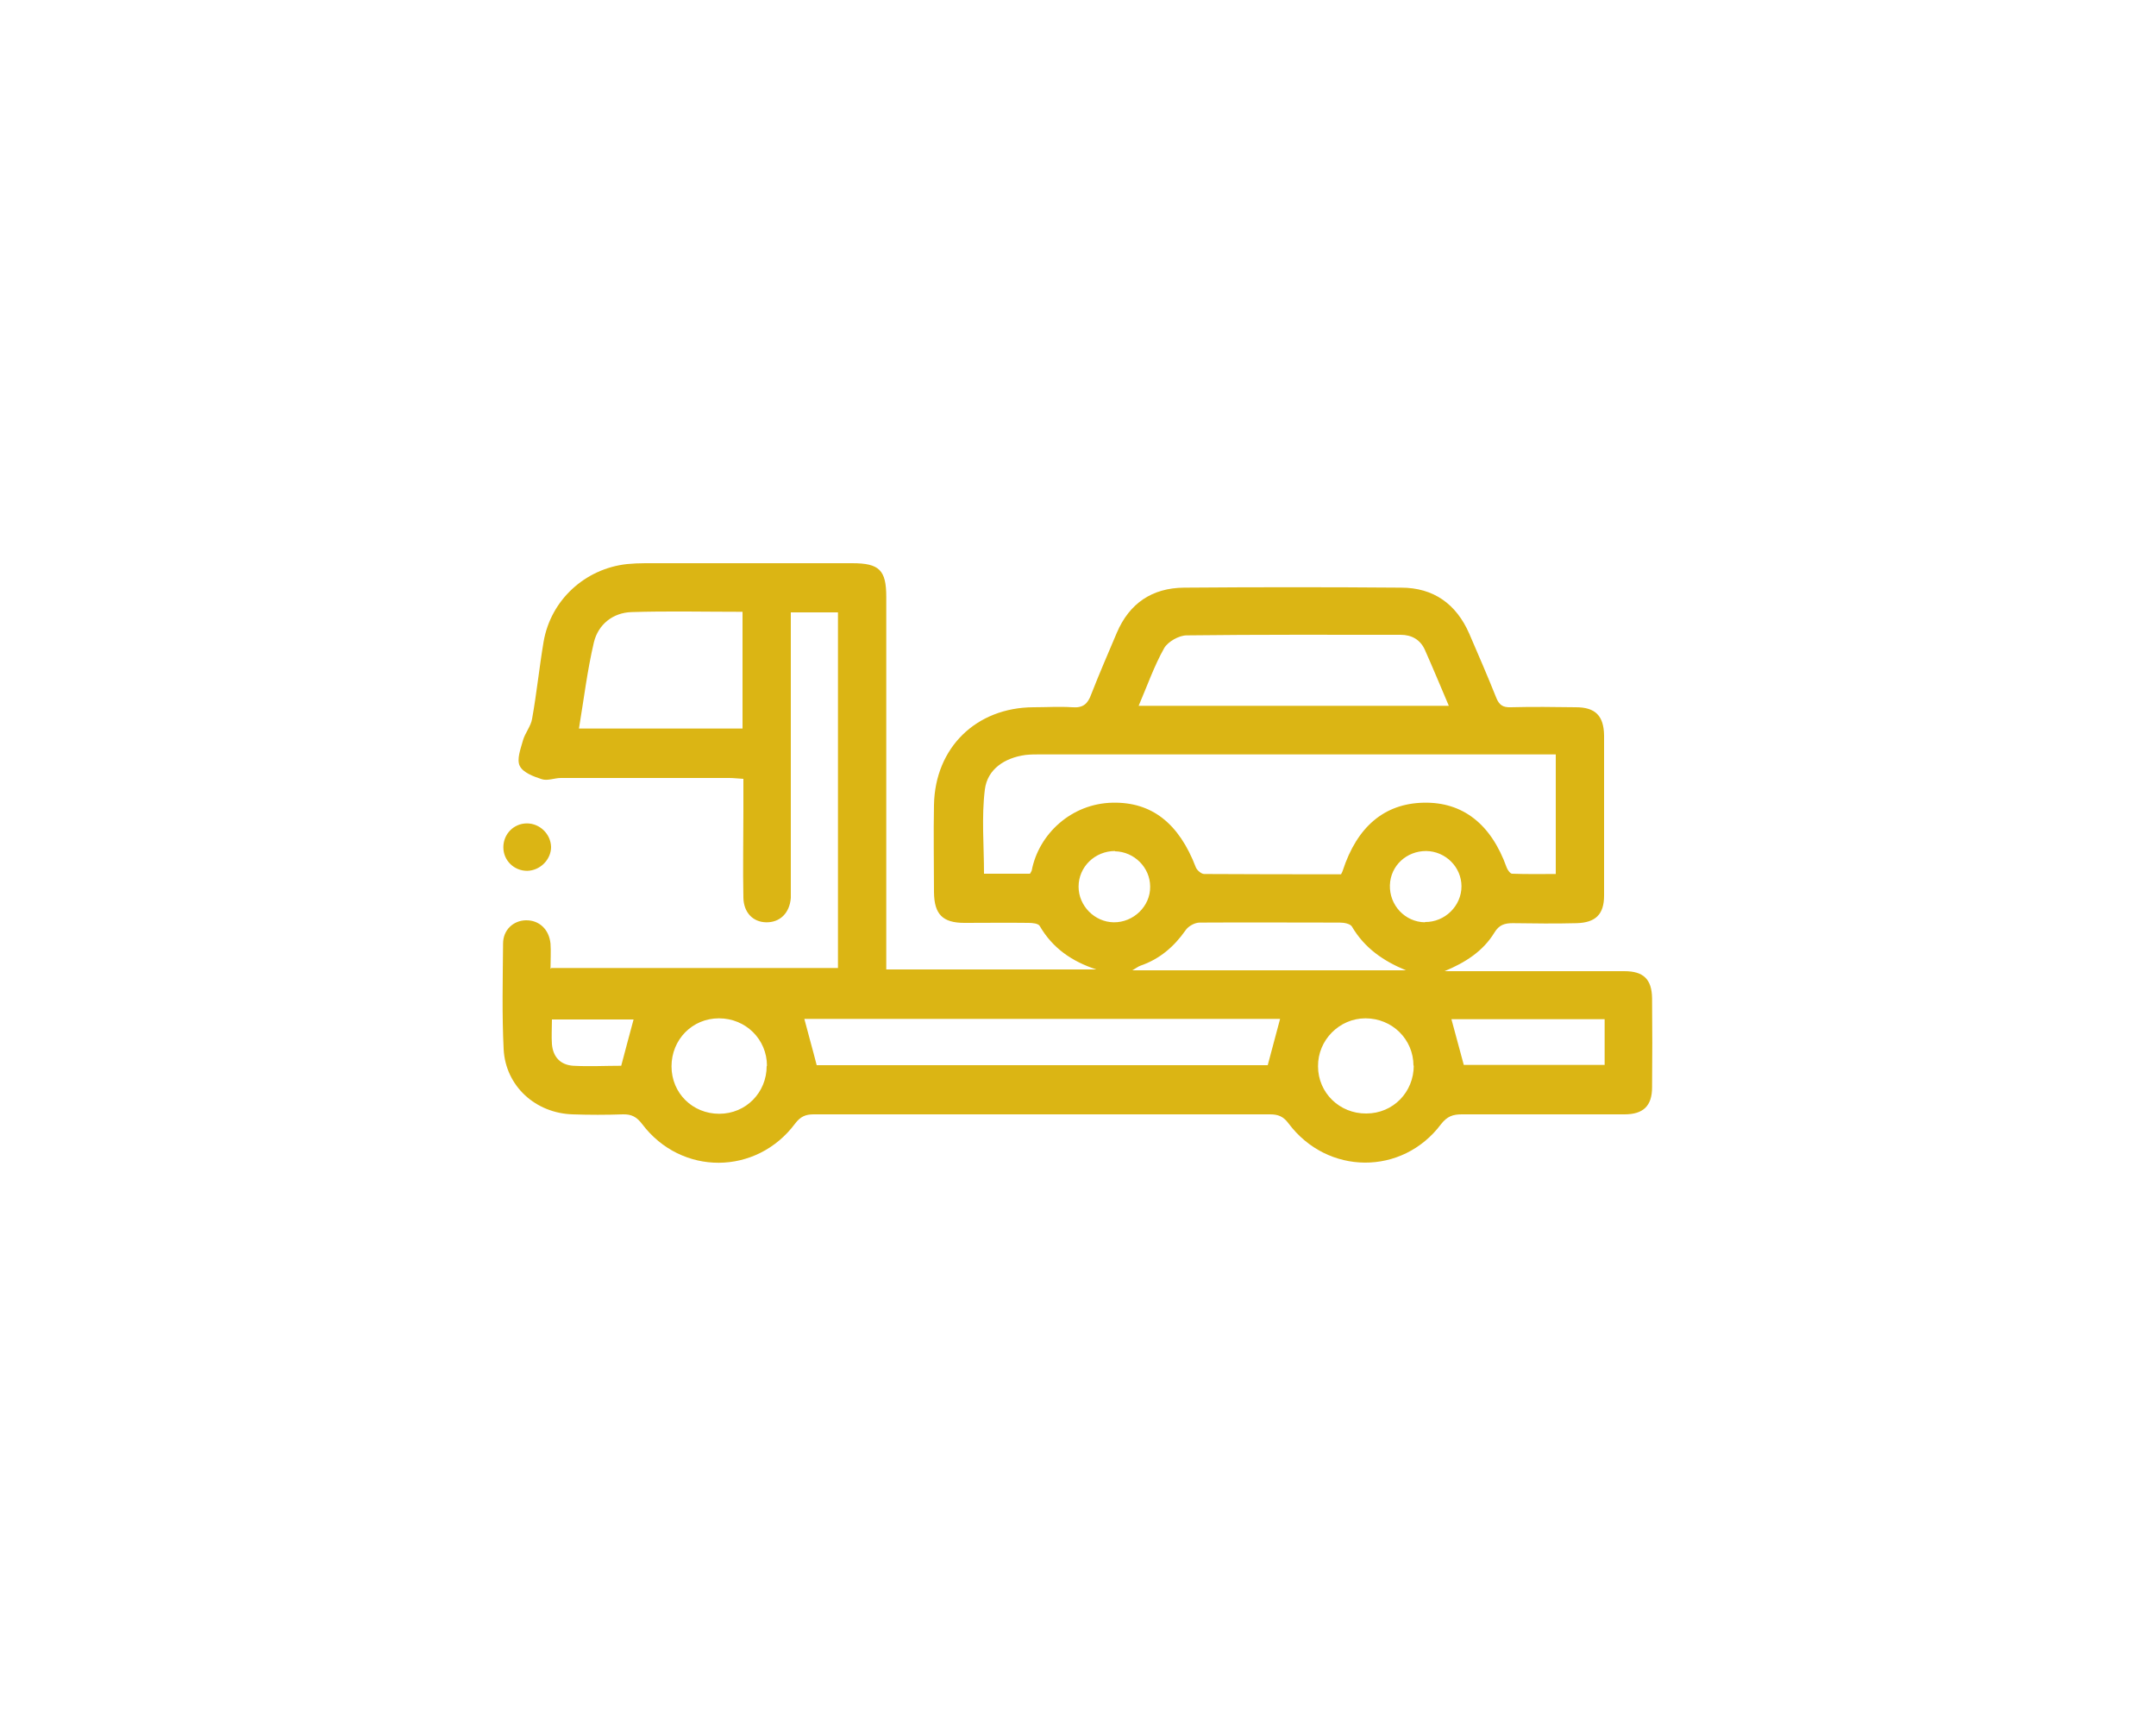 <?xml version="1.0" encoding="UTF-8"?>
<svg id="Layer_1" data-name="Layer 1" xmlns="http://www.w3.org/2000/svg" viewBox="0 0 75 60">
  <defs>
    <style>
      .cls-1 {
        fill: #dbb514;
      }
    </style>
  </defs>
  <path class="cls-1" d="M19.18,33.67h9.97v-12.37h-1.64c0,.21,0,.4,0,.59,0,2.97,0,5.94,0,8.9,0,.15,0,.29,0,.44-.04,.53-.38,.86-.86,.85-.46-.01-.78-.34-.79-.86-.02-1,0-2,0-3,0-.37,0-.73,0-1.13-.2-.01-.34-.03-.49-.03-1.95,0-3.9,0-5.86,0-.22,0-.47,.11-.67,.04-.28-.09-.65-.23-.76-.46-.11-.23,.03-.59,.11-.88,.07-.26,.28-.5,.32-.76,.16-.89,.25-1.79,.4-2.68,.25-1.45,1.44-2.54,2.9-2.7,.21-.02,.42-.03,.63-.03,2.4,0,4.81,0,7.21,0,.94,0,1.18,.24,1.18,1.17,0,4.11,0,8.23,0,12.34v.62h7.31c-.86-.28-1.53-.75-1.97-1.51-.05-.09-.25-.11-.39-.11-.74-.01-1.48,0-2.23,0-.76,0-1.05-.3-1.06-1.06,0-1.02-.02-2.03,0-3.05,.04-1.99,1.47-3.38,3.46-3.39,.45,0,.91-.03,1.35,0,.38,.03,.54-.12,.66-.45,.28-.72,.59-1.43,.89-2.14,.44-1.03,1.23-1.56,2.34-1.57,2.52-.02,5.03-.02,7.55,0,1.13,0,1.92,.57,2.37,1.6,.32,.74,.64,1.48,.94,2.23,.1,.25,.23,.34,.5,.33,.76-.02,1.52-.01,2.27,0,.68,0,.97,.3,.98,.98,0,1.86,0,3.71,0,5.57,0,.65-.29,.94-.95,.96-.74,.02-1.48,.01-2.23,0-.28,0-.47,.06-.63,.32-.4,.66-1.02,1.05-1.74,1.35,.18,0,.36,0,.55,0,1.9,0,3.81,0,5.71,0,.66,0,.95,.28,.96,.94,.01,1.03,.01,2.06,0,3.1,0,.65-.31,.94-.96,.94-1.89,0-3.78,0-5.66,0-.31,0-.51,.07-.72,.34-1.35,1.8-3.96,1.78-5.31-.03-.18-.24-.36-.31-.64-.31-5.29,0-10.58,0-15.88,0-.28,0-.46,.08-.64,.32-1.35,1.81-3.96,1.82-5.32,.02-.19-.25-.37-.35-.68-.34-.58,.02-1.16,.02-1.74,0-1.29-.04-2.33-.98-2.4-2.26-.06-1.22-.03-2.45-.02-3.68,0-.48,.36-.8,.79-.81,.46-.01,.81,.31,.86,.81,.02,.28,0,.57,0,.88Zm16.65-3.28c.03-.05,.05-.08,.06-.11,.24-1.26,1.37-2.33,2.81-2.36,1.36-.03,2.31,.71,2.9,2.25,.04,.1,.19,.23,.29,.23,1.59,.01,3.19,.01,4.76,.01,.04-.07,.05-.1,.06-.13,.5-1.53,1.45-2.33,2.81-2.36,1.36-.03,2.35,.74,2.89,2.25,.03,.09,.13,.22,.19,.22,.51,.02,1.02,.01,1.52,.01v-4.16c-.2,0-.38,0-.55,0-5.79,0-11.58,0-17.37,0-.18,0-.36,0-.53,.02-.72,.1-1.32,.49-1.41,1.2-.12,.96-.03,1.94-.03,2.93h1.59Zm8.27,6.66c.15-.56,.29-1.08,.43-1.61H27.98c.14,.54,.29,1.06,.43,1.61h15.68Zm-4.48-12.5h10.78c-.29-.68-.55-1.31-.83-1.94-.16-.36-.46-.53-.85-.53-2.48,0-4.96-.01-7.44,.02-.27,0-.65,.22-.78,.44-.35,.62-.59,1.31-.89,2.01Zm-13.79-3.27c-1.32,0-2.6-.03-3.86,.01-.65,.02-1.16,.43-1.31,1.05-.23,.98-.35,1.98-.52,3h5.69v-4.07Zm23.08,12.47c-.78-.32-1.44-.77-1.88-1.52-.06-.1-.27-.14-.42-.14-1.63,0-3.25-.01-4.88,0-.17,0-.4,.13-.49,.27-.4,.57-.9,1-1.57,1.23-.08,.03-.14,.08-.28,.16h9.51Zm-22.23,3.32c0-.92-.74-1.65-1.67-1.65-.93,0-1.65,.74-1.65,1.67,0,.93,.73,1.65,1.66,1.65,.93,0,1.65-.74,1.65-1.66Zm22.49,0c0-.92-.74-1.65-1.67-1.65-.91,0-1.66,.76-1.65,1.67,0,.92,.75,1.65,1.68,1.64,.93,0,1.65-.74,1.65-1.67Zm6.65-1.62h-5.33c.15,.55,.29,1.07,.43,1.59h4.9v-1.59Zm-17.03-5.85c-.7,0-1.27,.55-1.27,1.24,0,.67,.56,1.23,1.22,1.24,.69,.01,1.28-.56,1.27-1.24,0-.67-.56-1.22-1.23-1.23Zm10.78,2.47c.69,.01,1.27-.56,1.27-1.24,0-.67-.55-1.22-1.23-1.23-.68,0-1.24,.51-1.26,1.19-.02,.69,.52,1.28,1.22,1.29Zm-27.96,5c.15-.56,.29-1.1,.43-1.61h-2.84c0,.31-.02,.59,0,.86,.04,.45,.3,.72,.74,.75,.56,.03,1.12,0,1.67,0Z"/>
  <path class="cls-1" d="M19.17,29.46c0,.44-.38,.82-.83,.83-.46,0-.83-.36-.83-.82,0-.46,.36-.83,.82-.83,.45,0,.83,.37,.84,.82Z"/>
</svg>